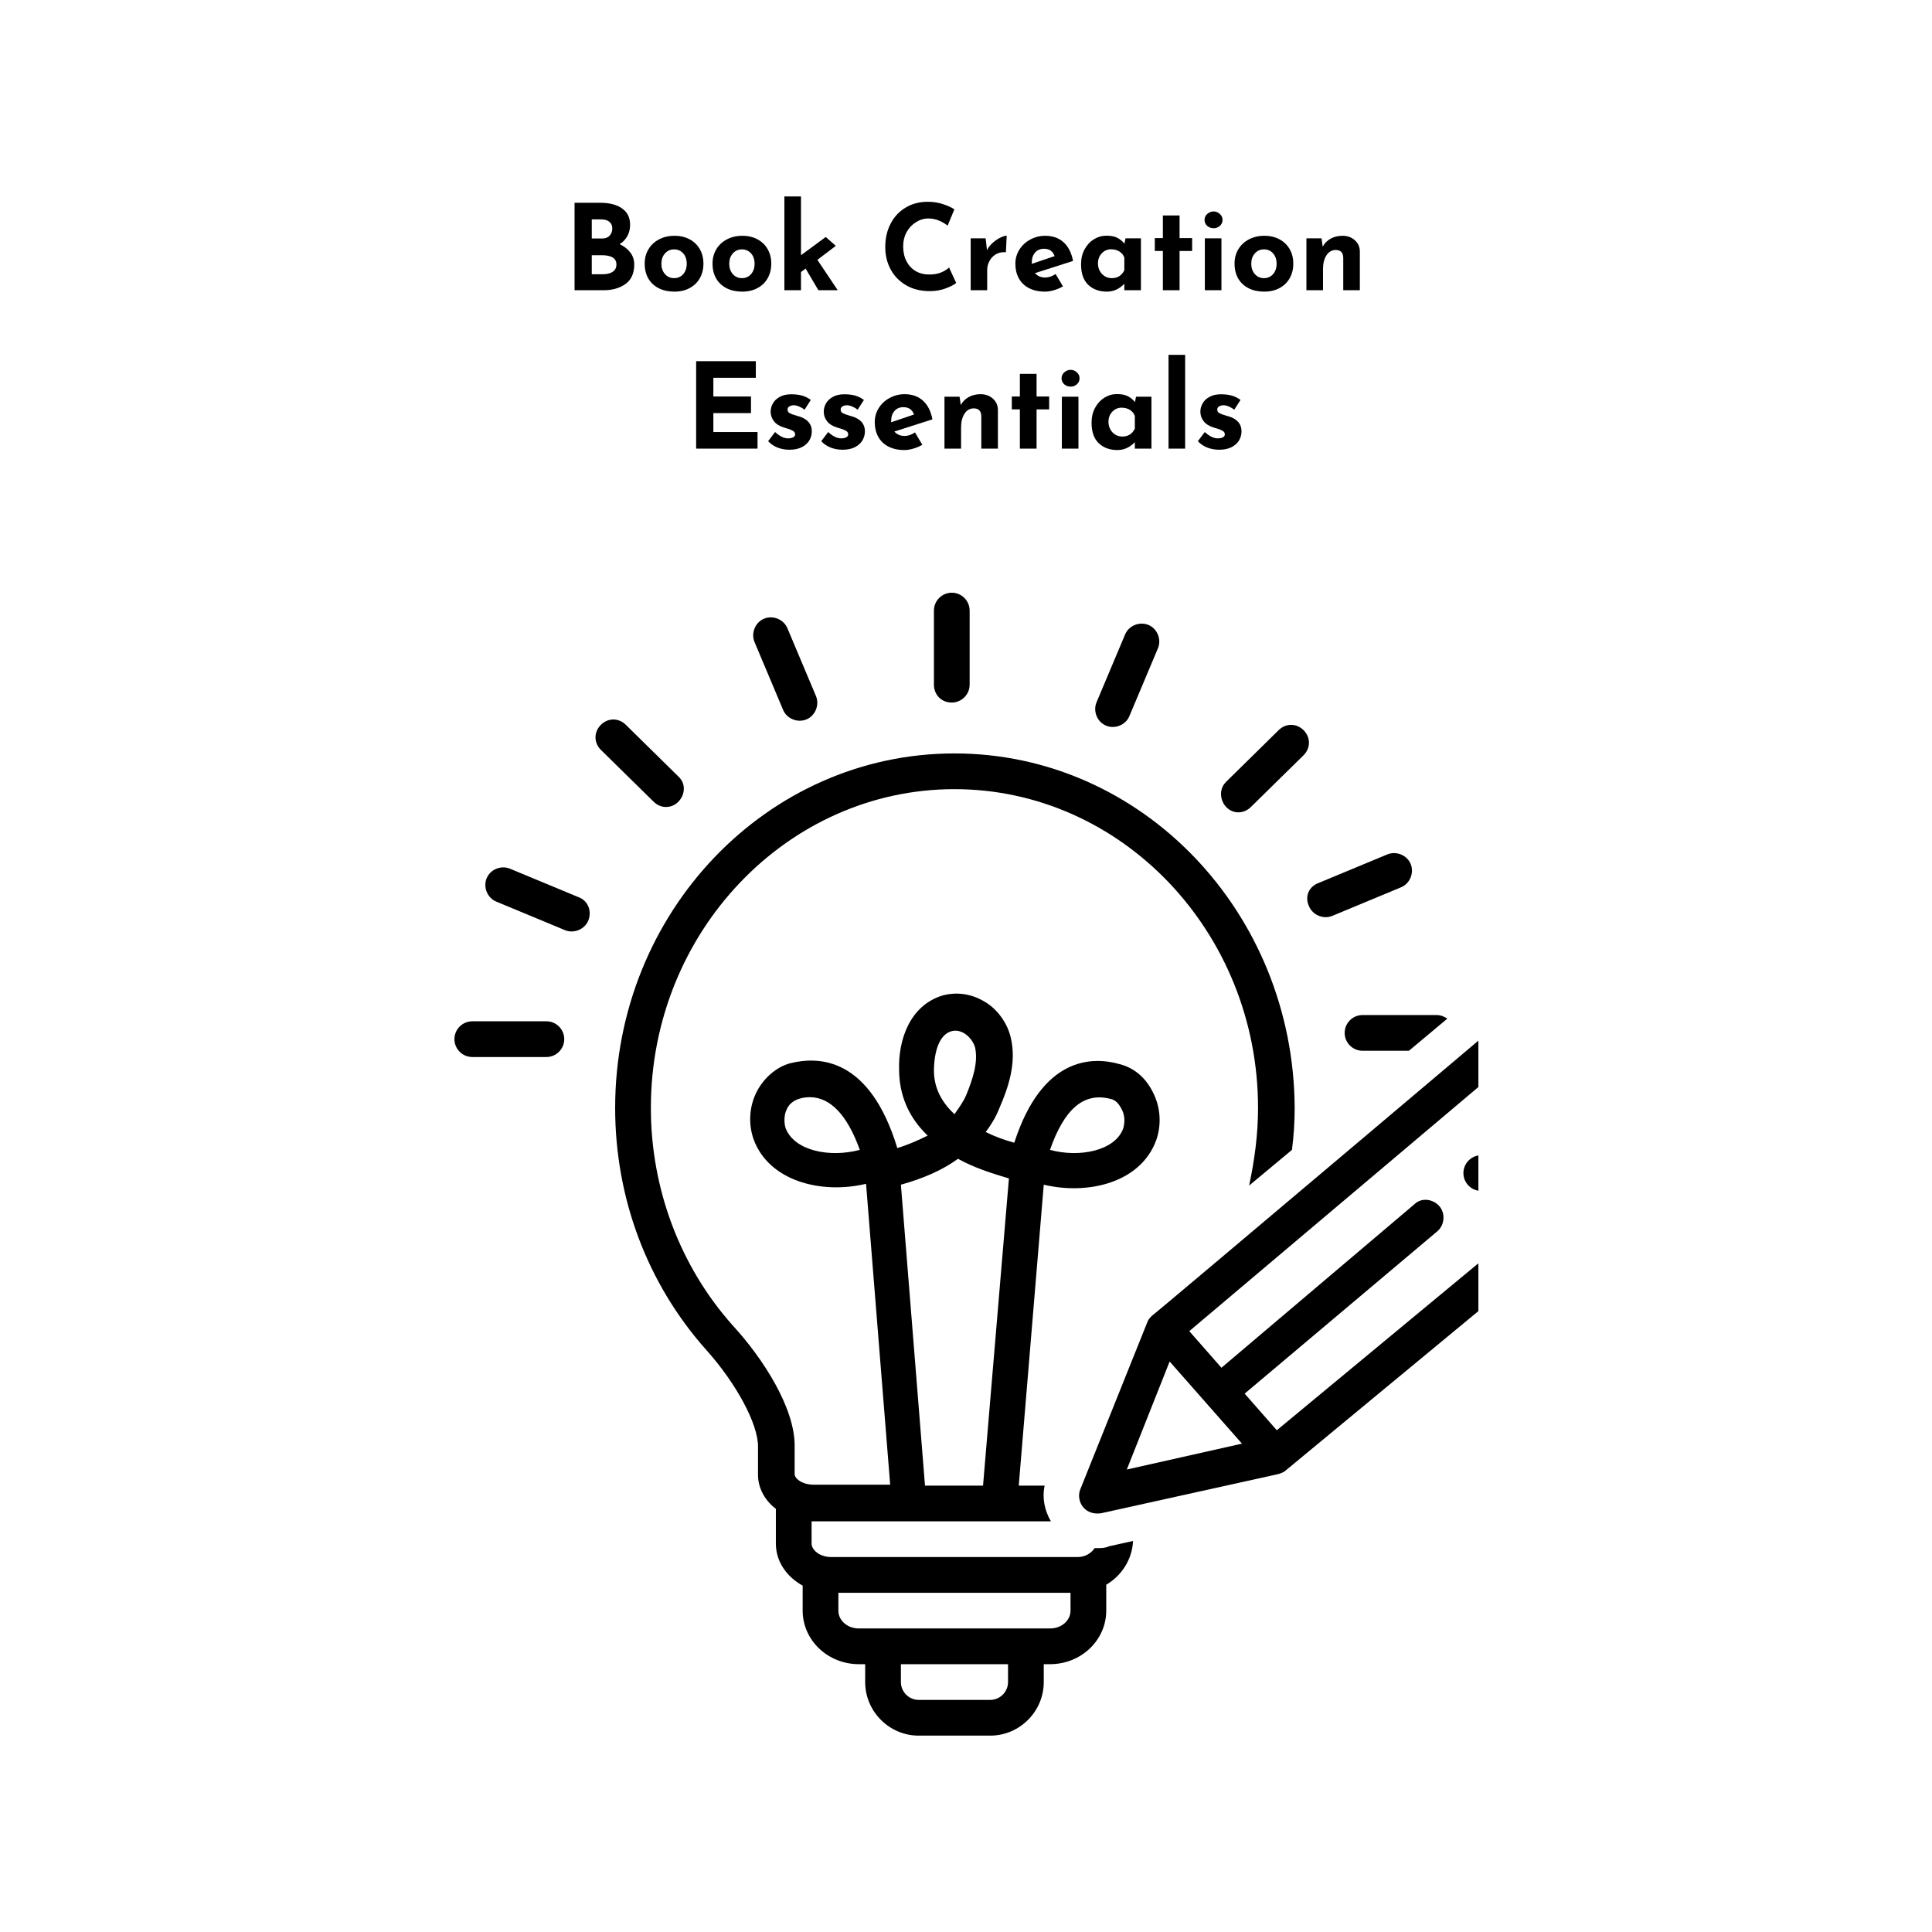 <svg xmlns="http://www.w3.org/2000/svg" xmlns:xlink="http://www.w3.org/1999/xlink" width="400" zoomAndPan="magnify" viewBox="0 0 300 300" height="400" preserveAspectRatio="xMidYMid meet" version="1.0"><defs><g/><clipPath id="479ef51a7b"><path d="M 70.562 158 L 88 158 L 88 165 L 70.562 165 Z M 70.562 158 " clip-rule="nonzero"/></clipPath><clipPath id="3ac370fff1"><path d="M 95 116 L 202 116 L 202 269.645 L 95 269.645 Z M 95 116 " clip-rule="nonzero"/></clipPath><clipPath id="d81c9f3b5f"><path d="M 167 149 L 229.562 149 L 229.562 236 L 167 236 Z M 167 149 " clip-rule="nonzero"/></clipPath><clipPath id="dd5b5c2311"><path d="M 227 179 L 229.562 179 L 229.562 185 L 227 185 Z M 227 179 " clip-rule="nonzero"/></clipPath></defs><rect x="-30" width="360" fill="#ffffff" y="-30" height="360" fill-opacity="1"/><rect x="-30" width="360" fill="#ffffff" y="-30" height="360" fill-opacity="1"/><path fill="#000000" d="M 147.793 109.09 C 149.316 109.09 150.566 107.84 150.566 106.316 L 150.566 94.809 C 150.566 93.281 149.316 92.035 147.793 92.035 C 146.266 92.035 145.02 93.281 145.02 94.809 L 145.02 106.316 C 145.02 107.84 146.129 109.09 147.793 109.09 Z M 147.793 109.09 " fill-opacity="1" fill-rule="nonzero"/><path fill="#000000" d="M 121.586 110.199 C 122.141 111.582 123.805 112.277 125.191 111.723 C 126.578 111.168 127.273 109.504 126.719 108.117 L 122.281 97.582 C 121.727 96.195 120.062 95.5 118.676 96.055 C 117.289 96.609 116.594 98.273 117.148 99.66 C 117.148 99.66 121.586 110.199 121.586 110.199 Z M 121.586 110.199 " fill-opacity="1" fill-rule="nonzero"/><path fill="#000000" d="M 103.422 125.309 C 105.781 125.309 107.168 122.262 105.363 120.598 L 97.184 112.555 C 96.074 111.445 94.41 111.445 93.301 112.555 C 92.191 113.664 92.191 115.328 93.301 116.438 C 93.301 116.438 101.484 124.477 101.484 124.477 C 102.039 125.031 102.73 125.309 103.422 125.309 Z M 103.422 125.309 " fill-opacity="1" fill-rule="nonzero"/><path fill="#000000" d="M 89.836 139.312 L 79.16 134.879 C 77.773 134.324 76.109 135.016 75.555 136.402 C 75 137.789 75.695 139.453 77.078 140.008 L 87.758 144.445 C 89.145 145 90.805 144.305 91.359 142.918 C 91.914 141.531 91.359 139.867 89.836 139.312 Z M 89.836 139.312 " fill-opacity="1" fill-rule="nonzero"/><g clip-path="url(#479ef51a7b)"><path fill="#000000" d="M 84.844 158.586 L 73.336 158.586 C 71.812 158.586 70.562 159.836 70.562 161.359 C 70.562 162.883 71.812 164.133 73.336 164.133 L 84.844 164.133 C 86.371 164.133 87.617 162.883 87.617 161.359 C 87.617 159.836 86.371 158.586 84.844 158.586 Z M 84.844 158.586 " fill-opacity="1" fill-rule="nonzero"/></g><path fill="#000000" d="M 203.254 140.699 C 203.809 142.086 205.469 142.781 206.855 142.227 L 217.531 137.789 C 218.918 137.234 219.613 135.57 219.059 134.184 C 218.504 132.797 216.84 132.105 215.453 132.66 L 204.777 137.094 C 203.254 137.648 202.559 139.176 203.254 140.699 Z M 203.254 140.699 " fill-opacity="1" fill-rule="nonzero"/><path fill="#000000" d="M 192.297 126.141 C 192.992 126.141 193.684 125.863 194.238 125.309 L 202.422 117.27 C 203.531 116.16 203.531 114.496 202.422 113.387 C 201.312 112.277 199.648 112.277 198.539 113.387 C 198.539 113.387 190.359 121.43 190.359 121.43 C 188.695 123.094 189.941 126.141 192.297 126.141 Z M 192.297 126.141 " fill-opacity="1" fill-rule="nonzero"/><path fill="#000000" d="M 171.777 112.691 C 173.164 113.246 174.828 112.555 175.383 111.168 L 179.82 100.629 C 180.375 99.242 179.68 97.582 178.297 97.027 C 176.91 96.473 175.246 97.164 174.691 98.551 L 170.254 109.09 C 169.699 110.477 170.391 112.137 171.777 112.691 Z M 171.777 112.691 " fill-opacity="1" fill-rule="nonzero"/><g clip-path="url(#3ac370fff1)"><path fill="#000000" d="M 170.391 240.391 C 170.254 240.391 170.113 240.391 169.977 240.391 C 169.422 241.223 168.449 241.777 167.34 241.777 L 129.074 241.777 C 127.273 241.777 126.023 240.668 126.023 239.695 L 126.023 236.23 C 126.164 236.23 163.184 236.23 163.184 236.23 C 162.211 234.566 161.797 232.625 162.211 230.684 L 158.191 230.684 L 162.074 183.961 C 169.145 185.625 177.188 183.543 179.543 177.027 C 180.375 174.668 180.234 171.898 178.988 169.539 C 177.879 167.32 176.078 165.797 173.859 165.242 C 169.559 163.992 161.797 164.133 157.496 177.441 C 155.973 177.027 154.445 176.473 153.062 175.777 C 153.891 174.668 154.586 173.562 155.141 172.176 C 156.527 168.984 157.914 165.102 156.941 161.082 C 156.387 158.727 154.723 156.508 152.645 155.398 C 150.703 154.289 148.484 154.012 146.406 154.566 C 141.273 156.09 139.473 161.496 139.613 166.074 C 139.613 170.094 141.137 173.562 144.047 176.332 C 142.66 177.027 141.137 177.719 139.336 178.273 C 135.035 164.133 127.133 163.992 122.695 165.102 C 120.617 165.656 118.676 167.32 117.566 169.402 C 116.316 171.758 116.18 174.531 117.012 176.887 C 119.367 183.406 127.551 185.484 134.48 183.82 L 138.227 230.547 L 126.441 230.547 C 124.5 230.547 123.391 229.574 123.391 228.883 L 123.391 224.445 C 123.391 218.621 118.535 210.996 113.824 205.867 C 105.641 196.715 101.066 184.652 101.066 172.035 C 101.066 144.723 122.281 122.539 148.207 122.539 C 174.137 122.539 195.348 144.723 195.348 172.035 C 195.348 176.195 194.793 180.215 193.961 184.098 L 200.617 178.551 C 200.895 176.332 201.035 174.254 201.035 172.035 C 200.895 141.672 177.324 116.992 148.207 116.992 C 119.09 116.992 95.52 141.672 95.52 172.035 C 95.52 186.039 100.512 199.352 109.664 209.609 C 114.379 214.879 117.703 221.117 117.703 224.586 L 117.703 229.02 C 117.703 231.102 118.812 233.043 120.477 234.289 C 120.477 234.43 120.477 234.707 120.477 234.844 L 120.477 239.695 C 120.477 242.469 122.141 244.828 124.637 246.215 L 124.637 250.098 C 124.637 254.672 128.52 258.414 133.371 258.414 L 134.344 258.414 L 134.344 261.188 C 134.344 265.762 138.086 269.508 142.66 269.508 L 153.754 269.508 C 158.328 269.508 162.074 265.762 162.074 261.188 L 162.074 258.414 L 163.043 258.414 C 167.895 258.414 171.777 254.672 171.777 250.098 L 171.777 246.074 C 174.137 244.688 175.801 242.191 175.938 239.281 L 172.195 240.113 C 171.641 240.391 170.945 240.391 170.391 240.391 Z M 172.473 170.648 C 173.164 170.789 173.719 171.344 174.137 172.176 C 174.691 173.145 174.691 174.254 174.414 175.223 C 173.164 178.691 167.617 179.801 163.043 178.551 C 165.262 172.176 168.312 169.539 172.473 170.648 Z M 147.793 160.113 C 149.457 159.695 150.98 161.223 151.398 162.605 C 151.953 164.965 150.98 167.738 150.012 170.094 C 149.594 171.066 148.902 172.035 148.207 173.008 C 146.129 171.066 145.02 168.848 145.02 166.211 C 145.02 165.242 145.156 160.805 147.793 160.113 Z M 148.762 179.938 C 151.258 181.324 153.891 182.156 156.664 182.988 L 152.645 230.684 L 143.633 230.684 L 139.891 183.961 C 143.355 182.988 146.266 181.742 148.762 179.938 Z M 122.004 175.223 C 121.727 174.391 121.727 173.145 122.141 172.312 C 122.695 170.926 124.223 170.371 125.746 170.371 C 128.934 170.371 131.57 173.145 133.512 178.551 C 128.797 179.801 123.391 178.691 122.004 175.223 Z M 156.527 261.188 C 156.527 262.715 155.277 263.961 153.754 263.961 L 142.66 263.961 C 141.137 263.961 139.891 262.715 139.891 261.188 L 139.891 258.414 L 156.527 258.414 Z M 166.23 250.098 C 166.23 251.621 164.848 252.867 163.043 252.867 L 133.371 252.867 C 131.57 252.867 130.184 251.621 130.184 250.098 L 130.184 247.324 L 166.23 247.324 Z M 166.23 250.098 " fill-opacity="1" fill-rule="nonzero"/></g><g clip-path="url(#d81c9f3b5f)"><path fill="#000000" d="M 243.461 184.652 L 198.262 222.09 C 198.262 222.09 193.27 216.402 193.27 216.402 C 193.27 216.402 223.219 191.168 223.219 191.168 C 224.328 190.199 224.465 188.395 223.496 187.285 C 222.523 186.18 220.723 185.902 219.613 187.008 C 219.613 187.008 189.664 212.383 189.664 212.383 L 184.672 206.699 L 247.066 154.012 C 248.176 153.039 248.312 151.238 247.344 150.129 C 246.371 149.02 244.57 148.742 243.461 149.852 C 243.461 149.852 178.988 204.34 178.848 204.34 C 178.57 204.617 178.297 204.895 178.156 205.312 C 178.156 205.312 167.758 231.238 167.758 231.238 C 167.34 232.211 167.617 233.32 168.172 234.012 C 168.867 234.844 169.836 235.121 170.945 234.984 L 198.539 228.883 C 198.953 228.742 199.371 228.605 199.648 228.328 L 246.926 189.227 C 248.176 188.258 248.312 186.457 247.344 185.348 C 246.371 183.82 244.707 183.684 243.461 184.652 Z M 174.969 228.188 L 181.621 211.414 L 192.852 224.168 Z M 174.969 228.188 " fill-opacity="1" fill-rule="nonzero"/></g><g clip-path="url(#dd5b5c2311)"><path fill="#000000" d="M 232.785 182.156 C 232.785 182.523 232.715 182.879 232.574 183.219 C 232.434 183.559 232.234 183.859 231.973 184.117 C 231.711 184.379 231.414 184.578 231.074 184.719 C 230.734 184.859 230.379 184.93 230.012 184.93 C 229.645 184.93 229.289 184.859 228.949 184.719 C 228.609 184.578 228.312 184.379 228.051 184.117 C 227.789 183.859 227.59 183.559 227.449 183.219 C 227.309 182.879 227.238 182.523 227.238 182.156 C 227.238 181.789 227.309 181.434 227.449 181.098 C 227.59 180.758 227.789 180.457 228.051 180.195 C 228.312 179.938 228.609 179.734 228.949 179.594 C 229.289 179.453 229.645 179.383 230.012 179.383 C 230.379 179.383 230.734 179.453 231.074 179.594 C 231.414 179.734 231.711 179.938 231.973 180.195 C 232.234 180.457 232.434 180.758 232.574 181.098 C 232.715 181.434 232.785 181.789 232.785 182.156 Z M 232.785 182.156 " fill-opacity="1" fill-rule="nonzero"/></g><path fill="#000000" d="M 208.797 160.391 C 208.797 161.914 210.047 163.16 211.57 163.16 L 218.781 163.16 L 224.742 158.172 C 224.328 157.895 223.773 157.617 223.078 157.617 L 211.57 157.617 C 210.047 157.617 208.797 158.863 208.797 160.391 Z M 208.797 160.391 " fill-opacity="1" fill-rule="nonzero"/><g fill="#000000" fill-opacity="1"><g transform="translate(87.468, 45.066)"><g><path d="M 8.75 -7.156 C 9.457 -6.82 10.008 -6.391 10.406 -5.859 C 10.812 -5.328 11.016 -4.707 11.016 -4 C 11.016 -2.625 10.562 -1.613 9.656 -0.969 C 8.75 -0.32 7.625 0 6.281 0 L 1.75 0 L 1.75 -13.578 L 5.734 -13.578 C 7.172 -13.578 8.301 -13.285 9.125 -12.703 C 9.957 -12.117 10.375 -11.273 10.375 -10.172 C 10.375 -9.492 10.227 -8.898 9.938 -8.391 C 9.656 -7.879 9.258 -7.469 8.75 -7.156 Z M 4.422 -8.031 L 6.047 -8.031 C 6.547 -8.031 6.93 -8.18 7.203 -8.484 C 7.473 -8.785 7.609 -9.156 7.609 -9.594 C 7.609 -10.051 7.453 -10.398 7.141 -10.641 C 6.836 -10.879 6.414 -11 5.875 -11 L 4.422 -11 Z M 6.141 -2.484 C 6.773 -2.484 7.285 -2.609 7.672 -2.859 C 8.055 -3.117 8.25 -3.5 8.25 -4 C 8.25 -4.957 7.484 -5.438 5.953 -5.438 L 4.422 -5.438 L 4.422 -2.484 Z M 6.141 -2.484 "/></g></g></g><g fill="#000000" fill-opacity="1"><g transform="translate(99.404, 45.066)"><g><path d="M 0.703 -4.141 C 0.703 -4.961 0.895 -5.695 1.281 -6.344 C 1.664 -7 2.211 -7.516 2.922 -7.891 C 3.629 -8.266 4.43 -8.453 5.328 -8.453 C 6.234 -8.453 7.023 -8.266 7.703 -7.891 C 8.391 -7.516 8.914 -7 9.281 -6.344 C 9.645 -5.695 9.828 -4.961 9.828 -4.141 C 9.828 -3.305 9.645 -2.555 9.281 -1.891 C 8.914 -1.234 8.391 -0.719 7.703 -0.344 C 7.023 0.031 6.223 0.219 5.297 0.219 C 4.398 0.219 3.602 0.047 2.906 -0.297 C 2.207 -0.648 1.664 -1.148 1.281 -1.797 C 0.895 -2.453 0.703 -3.234 0.703 -4.141 Z M 3.297 -4.109 C 3.297 -3.473 3.477 -2.941 3.844 -2.516 C 4.219 -2.086 4.691 -1.875 5.266 -1.875 C 5.848 -1.875 6.32 -2.082 6.688 -2.5 C 7.051 -2.926 7.234 -3.461 7.234 -4.109 C 7.234 -4.766 7.051 -5.301 6.688 -5.719 C 6.32 -6.133 5.848 -6.344 5.266 -6.344 C 4.691 -6.344 4.219 -6.129 3.844 -5.703 C 3.477 -5.285 3.297 -4.754 3.297 -4.109 Z M 3.297 -4.109 "/></g></g></g><g fill="#000000" fill-opacity="1"><g transform="translate(109.938, 45.066)"><g><path d="M 0.703 -4.141 C 0.703 -4.961 0.895 -5.695 1.281 -6.344 C 1.664 -7 2.211 -7.516 2.922 -7.891 C 3.629 -8.266 4.43 -8.453 5.328 -8.453 C 6.234 -8.453 7.023 -8.266 7.703 -7.891 C 8.391 -7.516 8.914 -7 9.281 -6.344 C 9.645 -5.695 9.828 -4.961 9.828 -4.141 C 9.828 -3.305 9.645 -2.555 9.281 -1.891 C 8.914 -1.234 8.391 -0.719 7.703 -0.344 C 7.023 0.031 6.223 0.219 5.297 0.219 C 4.398 0.219 3.602 0.047 2.906 -0.297 C 2.207 -0.648 1.664 -1.148 1.281 -1.797 C 0.895 -2.453 0.703 -3.234 0.703 -4.141 Z M 3.297 -4.109 C 3.297 -3.473 3.477 -2.941 3.844 -2.516 C 4.219 -2.086 4.691 -1.875 5.266 -1.875 C 5.848 -1.875 6.32 -2.082 6.688 -2.5 C 7.051 -2.926 7.234 -3.461 7.234 -4.109 C 7.234 -4.766 7.051 -5.301 6.688 -5.719 C 6.32 -6.133 5.848 -6.344 5.266 -6.344 C 4.691 -6.344 4.219 -6.129 3.844 -5.703 C 3.477 -5.285 3.297 -4.754 3.297 -4.109 Z M 3.297 -4.109 "/></g></g></g><g fill="#000000" fill-opacity="1"><g transform="translate(120.471, 45.066)"><g><path d="M 4.625 -3.359 L 3.906 -2.828 L 3.906 0 L 1.328 0 L 1.328 -14.562 L 3.906 -14.562 L 3.906 -5.438 L 7.75 -8.266 L 9.312 -6.891 L 6.453 -4.719 L 9.609 0 L 6.609 0 Z M 4.625 -3.359 "/></g></g></g><g fill="#000000" fill-opacity="1"><g transform="translate(130.544, 45.066)"><g/></g></g><g fill="#000000" fill-opacity="1"><g transform="translate(136.54, 45.066)"><g><path d="M 11.938 -1.125 C 11.594 -0.844 11.047 -0.562 10.297 -0.281 C 9.547 0 8.727 0.141 7.844 0.141 C 6.426 0.141 5.191 -0.164 4.141 -0.781 C 3.098 -1.395 2.301 -2.219 1.75 -3.25 C 1.195 -4.289 0.922 -5.438 0.922 -6.688 C 0.922 -8.051 1.195 -9.266 1.75 -10.328 C 2.301 -11.398 3.078 -12.234 4.078 -12.828 C 5.078 -13.43 6.227 -13.734 7.531 -13.734 C 8.352 -13.734 9.113 -13.617 9.812 -13.391 C 10.52 -13.172 11.133 -12.895 11.656 -12.562 L 10.609 -10.031 C 9.641 -10.77 8.645 -11.141 7.625 -11.141 C 6.938 -11.141 6.289 -10.945 5.688 -10.562 C 5.082 -10.188 4.598 -9.672 4.234 -9.016 C 3.879 -8.359 3.703 -7.629 3.703 -6.828 C 3.703 -5.953 3.867 -5.188 4.203 -4.531 C 4.535 -3.875 5.008 -3.359 5.625 -2.984 C 6.238 -2.617 6.957 -2.438 7.781 -2.438 C 8.445 -2.438 9.047 -2.539 9.578 -2.75 C 10.109 -2.969 10.523 -3.227 10.828 -3.531 Z M 11.938 -1.125 "/></g></g></g><g fill="#000000" fill-opacity="1"><g transform="translate(149.398, 45.066)"><g><path d="M 3.859 -6.219 C 4.078 -6.645 4.379 -7.031 4.766 -7.375 C 5.148 -7.719 5.547 -7.984 5.953 -8.172 C 6.359 -8.367 6.68 -8.469 6.922 -8.469 L 6.797 -5.891 C 6.723 -5.898 6.617 -5.906 6.484 -5.906 C 5.961 -5.906 5.504 -5.77 5.109 -5.5 C 4.711 -5.227 4.41 -4.879 4.203 -4.453 C 3.992 -4.023 3.891 -3.594 3.891 -3.156 L 3.891 0 L 1.328 0 L 1.328 -8.062 L 3.656 -8.062 Z M 3.859 -6.219 "/></g></g></g><g fill="#000000" fill-opacity="1"><g transform="translate(156.962, 45.066)"><g><path d="M 5.344 -1.969 C 5.863 -1.969 6.398 -2.148 6.953 -2.516 L 8.094 -0.594 C 7.656 -0.344 7.188 -0.145 6.688 0 C 6.195 0.145 5.734 0.219 5.297 0.219 C 4.336 0.219 3.508 0.035 2.812 -0.328 C 2.113 -0.691 1.586 -1.203 1.234 -1.859 C 0.879 -2.516 0.703 -3.266 0.703 -4.109 C 0.703 -4.898 0.906 -5.625 1.312 -6.281 C 1.727 -6.945 2.289 -7.473 3 -7.859 C 3.719 -8.254 4.5 -8.453 5.344 -8.453 C 6.508 -8.453 7.461 -8.113 8.203 -7.438 C 8.941 -6.758 9.426 -5.797 9.656 -4.547 L 3.75 -2.656 C 4.145 -2.195 4.676 -1.969 5.344 -1.969 Z M 5.141 -6.438 C 4.566 -6.438 4.109 -6.238 3.766 -5.844 C 3.422 -5.457 3.25 -4.93 3.25 -4.266 L 3.25 -4.094 L 6.797 -5.297 C 6.535 -6.055 5.984 -6.438 5.141 -6.438 Z M 5.141 -6.438 "/></g></g></g><g fill="#000000" fill-opacity="1"><g transform="translate(167.163, 45.066)"><g><path d="M 10 -8.062 L 10 0 L 7.422 0 L 7.422 -1 C 6.641 -0.188 5.738 0.219 4.719 0.219 C 3.531 0.219 2.562 -0.133 1.812 -0.844 C 1.07 -1.562 0.703 -2.617 0.703 -4.016 C 0.703 -4.898 0.883 -5.676 1.25 -6.344 C 1.613 -7.02 2.094 -7.539 2.688 -7.906 C 3.289 -8.281 3.938 -8.469 4.625 -8.469 C 5.344 -8.469 5.91 -8.359 6.328 -8.141 C 6.742 -7.93 7.113 -7.629 7.438 -7.234 L 7.609 -8.062 Z M 5.469 -1.875 C 6.363 -1.875 7.016 -2.281 7.422 -3.094 L 7.422 -5.078 C 7.273 -5.473 7.02 -5.785 6.656 -6.016 C 6.289 -6.242 5.863 -6.359 5.375 -6.359 C 4.801 -6.359 4.316 -6.148 3.922 -5.734 C 3.523 -5.316 3.328 -4.789 3.328 -4.156 C 3.328 -3.738 3.422 -3.352 3.609 -3 C 3.805 -2.645 4.066 -2.367 4.391 -2.172 C 4.723 -1.973 5.082 -1.875 5.469 -1.875 Z M 5.469 -1.875 "/></g></g></g><g fill="#000000" fill-opacity="1"><g transform="translate(178.491, 45.066)"><g><path d="M 4.672 -11.609 L 4.672 -8.094 L 6.625 -8.094 L 6.625 -6.094 L 4.672 -6.094 L 4.672 0 L 2.078 0 L 2.078 -6.094 L 0.828 -6.094 L 0.828 -8.094 L 2.078 -8.094 L 2.078 -11.609 Z M 4.672 -11.609 "/></g></g></g><g fill="#000000" fill-opacity="1"><g transform="translate(185.759, 45.066)"><g><path d="M 3.906 -8.062 L 3.906 0 L 1.328 0 L 1.328 -8.062 Z M 1.281 -10.922 C 1.281 -11.285 1.422 -11.594 1.703 -11.844 C 1.992 -12.102 2.328 -12.234 2.703 -12.234 C 3.055 -12.234 3.375 -12.102 3.656 -11.844 C 3.938 -11.594 4.078 -11.285 4.078 -10.922 C 4.078 -10.547 3.938 -10.234 3.656 -9.984 C 3.375 -9.742 3.055 -9.625 2.703 -9.625 C 2.328 -9.625 1.992 -9.742 1.703 -9.984 C 1.422 -10.234 1.281 -10.547 1.281 -10.922 Z M 1.281 -10.922 "/></g></g></g><g fill="#000000" fill-opacity="1"><g transform="translate(190.998, 45.066)"><g><path d="M 0.703 -4.141 C 0.703 -4.961 0.895 -5.695 1.281 -6.344 C 1.664 -7 2.211 -7.516 2.922 -7.891 C 3.629 -8.266 4.43 -8.453 5.328 -8.453 C 6.234 -8.453 7.023 -8.266 7.703 -7.891 C 8.391 -7.516 8.914 -7 9.281 -6.344 C 9.645 -5.695 9.828 -4.961 9.828 -4.141 C 9.828 -3.305 9.645 -2.555 9.281 -1.891 C 8.914 -1.234 8.391 -0.719 7.703 -0.344 C 7.023 0.031 6.223 0.219 5.297 0.219 C 4.398 0.219 3.602 0.047 2.906 -0.297 C 2.207 -0.648 1.664 -1.148 1.281 -1.797 C 0.895 -2.453 0.703 -3.234 0.703 -4.141 Z M 3.297 -4.109 C 3.297 -3.473 3.477 -2.941 3.844 -2.516 C 4.219 -2.086 4.691 -1.875 5.266 -1.875 C 5.848 -1.875 6.32 -2.082 6.688 -2.5 C 7.051 -2.926 7.234 -3.461 7.234 -4.109 C 7.234 -4.766 7.051 -5.301 6.688 -5.719 C 6.32 -6.133 5.848 -6.344 5.266 -6.344 C 4.691 -6.344 4.219 -6.129 3.844 -5.703 C 3.477 -5.285 3.297 -4.754 3.297 -4.109 Z M 3.297 -4.109 "/></g></g></g><g fill="#000000" fill-opacity="1"><g transform="translate(201.532, 45.066)"><g><path d="M 6.938 -8.453 C 7.695 -8.453 8.332 -8.223 8.844 -7.766 C 9.352 -7.316 9.613 -6.738 9.625 -6.031 L 9.625 0 L 7.047 0 L 7.047 -5.078 C 7.016 -5.859 6.625 -6.25 5.875 -6.25 C 5.281 -6.25 4.801 -5.973 4.438 -5.422 C 4.082 -4.867 3.906 -4.156 3.906 -3.281 L 3.906 0 L 1.328 0 L 1.328 -8.062 L 3.672 -8.062 L 3.859 -6.766 C 4.148 -7.297 4.555 -7.707 5.078 -8 C 5.609 -8.301 6.227 -8.453 6.938 -8.453 Z M 6.938 -8.453 "/></g></g></g><g fill="#000000" fill-opacity="1"><g transform="translate(106.348, 69.663)"><g><path d="M 11.016 -13.578 L 11.016 -11 L 4.422 -11 L 4.422 -8.094 L 10.266 -8.094 L 10.266 -5.516 L 4.422 -5.516 L 4.422 -2.578 L 11.281 -2.578 L 11.281 0 L 1.75 0 L 1.75 -13.578 Z M 11.016 -13.578 "/></g></g></g><g fill="#000000" fill-opacity="1"><g transform="translate(118.635, 69.663)"><g><path d="M 3.953 0.172 C 3.285 0.172 2.66 0.055 2.078 -0.172 C 1.504 -0.41 1.023 -0.738 0.641 -1.156 L 1.719 -2.578 C 2.426 -1.922 3.098 -1.594 3.734 -1.594 C 4.055 -1.594 4.316 -1.645 4.516 -1.75 C 4.723 -1.852 4.828 -2.008 4.828 -2.219 C 4.828 -2.457 4.711 -2.641 4.484 -2.766 C 4.254 -2.898 3.992 -3.008 3.703 -3.094 C 3.41 -3.188 3.219 -3.242 3.125 -3.266 C 2.414 -3.484 1.891 -3.812 1.547 -4.25 C 1.203 -4.688 1.031 -5.188 1.031 -5.75 C 1.031 -6.188 1.145 -6.609 1.375 -7.016 C 1.602 -7.43 1.957 -7.77 2.438 -8.031 C 2.914 -8.301 3.508 -8.438 4.219 -8.438 C 4.883 -8.438 5.453 -8.367 5.922 -8.234 C 6.391 -8.098 6.836 -7.875 7.266 -7.562 L 6.297 -6.047 C 6.047 -6.242 5.77 -6.406 5.469 -6.531 C 5.164 -6.664 4.895 -6.734 4.656 -6.734 C 4.352 -6.734 4.109 -6.672 3.922 -6.547 C 3.742 -6.422 3.656 -6.273 3.656 -6.109 C 3.645 -5.848 3.75 -5.648 3.969 -5.516 C 4.195 -5.391 4.551 -5.258 5.031 -5.125 C 5.102 -5.102 5.18 -5.078 5.266 -5.047 C 5.348 -5.023 5.43 -5.004 5.516 -4.984 C 6.785 -4.566 7.422 -3.801 7.422 -2.688 C 7.422 -2.176 7.289 -1.703 7.031 -1.266 C 6.77 -0.836 6.379 -0.488 5.859 -0.219 C 5.336 0.039 4.703 0.172 3.953 0.172 Z M 3.953 0.172 "/></g></g></g><g fill="#000000" fill-opacity="1"><g transform="translate(126.881, 69.663)"><g><path d="M 3.953 0.172 C 3.285 0.172 2.66 0.055 2.078 -0.172 C 1.504 -0.41 1.023 -0.738 0.641 -1.156 L 1.719 -2.578 C 2.426 -1.922 3.098 -1.594 3.734 -1.594 C 4.055 -1.594 4.316 -1.645 4.516 -1.75 C 4.723 -1.852 4.828 -2.008 4.828 -2.219 C 4.828 -2.457 4.711 -2.641 4.484 -2.766 C 4.254 -2.898 3.992 -3.008 3.703 -3.094 C 3.41 -3.188 3.219 -3.242 3.125 -3.266 C 2.414 -3.484 1.891 -3.812 1.547 -4.25 C 1.203 -4.688 1.031 -5.188 1.031 -5.75 C 1.031 -6.188 1.145 -6.609 1.375 -7.016 C 1.602 -7.43 1.957 -7.77 2.438 -8.031 C 2.914 -8.301 3.508 -8.438 4.219 -8.438 C 4.883 -8.438 5.453 -8.367 5.922 -8.234 C 6.391 -8.098 6.836 -7.875 7.266 -7.562 L 6.297 -6.047 C 6.047 -6.242 5.77 -6.406 5.469 -6.531 C 5.164 -6.664 4.895 -6.734 4.656 -6.734 C 4.352 -6.734 4.109 -6.672 3.922 -6.547 C 3.742 -6.422 3.656 -6.273 3.656 -6.109 C 3.645 -5.848 3.75 -5.648 3.969 -5.516 C 4.195 -5.391 4.551 -5.258 5.031 -5.125 C 5.102 -5.102 5.18 -5.078 5.266 -5.047 C 5.348 -5.023 5.43 -5.004 5.516 -4.984 C 6.785 -4.566 7.422 -3.801 7.422 -2.688 C 7.422 -2.176 7.289 -1.703 7.031 -1.266 C 6.77 -0.836 6.379 -0.488 5.859 -0.219 C 5.336 0.039 4.703 0.172 3.953 0.172 Z M 3.953 0.172 "/></g></g></g><g fill="#000000" fill-opacity="1"><g transform="translate(135.127, 69.663)"><g><path d="M 5.344 -1.969 C 5.863 -1.969 6.398 -2.148 6.953 -2.516 L 8.094 -0.594 C 7.656 -0.344 7.188 -0.145 6.688 0 C 6.195 0.145 5.734 0.219 5.297 0.219 C 4.336 0.219 3.508 0.035 2.812 -0.328 C 2.113 -0.691 1.586 -1.203 1.234 -1.859 C 0.879 -2.516 0.703 -3.266 0.703 -4.109 C 0.703 -4.898 0.906 -5.625 1.312 -6.281 C 1.727 -6.945 2.289 -7.473 3 -7.859 C 3.719 -8.254 4.5 -8.453 5.344 -8.453 C 6.508 -8.453 7.461 -8.113 8.203 -7.438 C 8.941 -6.758 9.426 -5.797 9.656 -4.547 L 3.75 -2.656 C 4.145 -2.195 4.676 -1.969 5.344 -1.969 Z M 5.141 -6.438 C 4.566 -6.438 4.109 -6.238 3.766 -5.844 C 3.422 -5.457 3.25 -4.93 3.25 -4.266 L 3.25 -4.094 L 6.797 -5.297 C 6.535 -6.055 5.984 -6.438 5.141 -6.438 Z M 5.141 -6.438 "/></g></g></g><g fill="#000000" fill-opacity="1"><g transform="translate(145.329, 69.663)"><g><path d="M 6.938 -8.453 C 7.695 -8.453 8.332 -8.223 8.844 -7.766 C 9.352 -7.316 9.613 -6.738 9.625 -6.031 L 9.625 0 L 7.047 0 L 7.047 -5.078 C 7.016 -5.859 6.625 -6.25 5.875 -6.25 C 5.281 -6.25 4.801 -5.973 4.438 -5.422 C 4.082 -4.867 3.906 -4.156 3.906 -3.281 L 3.906 0 L 1.328 0 L 1.328 -8.062 L 3.672 -8.062 L 3.859 -6.766 C 4.148 -7.297 4.555 -7.707 5.078 -8 C 5.609 -8.301 6.227 -8.453 6.938 -8.453 Z M 6.938 -8.453 "/></g></g></g><g fill="#000000" fill-opacity="1"><g transform="translate(156.287, 69.663)"><g><path d="M 4.672 -11.609 L 4.672 -8.094 L 6.625 -8.094 L 6.625 -6.094 L 4.672 -6.094 L 4.672 0 L 2.078 0 L 2.078 -6.094 L 0.828 -6.094 L 0.828 -8.094 L 2.078 -8.094 L 2.078 -11.609 Z M 4.672 -11.609 "/></g></g></g><g fill="#000000" fill-opacity="1"><g transform="translate(163.556, 69.663)"><g><path d="M 3.906 -8.062 L 3.906 0 L 1.328 0 L 1.328 -8.062 Z M 1.281 -10.922 C 1.281 -11.285 1.422 -11.594 1.703 -11.844 C 1.992 -12.102 2.328 -12.234 2.703 -12.234 C 3.055 -12.234 3.375 -12.102 3.656 -11.844 C 3.938 -11.594 4.078 -11.285 4.078 -10.922 C 4.078 -10.547 3.938 -10.234 3.656 -9.984 C 3.375 -9.742 3.055 -9.625 2.703 -9.625 C 2.328 -9.625 1.992 -9.742 1.703 -9.984 C 1.422 -10.234 1.281 -10.547 1.281 -10.922 Z M 1.281 -10.922 "/></g></g></g><g fill="#000000" fill-opacity="1"><g transform="translate(168.795, 69.663)"><g><path d="M 10 -8.062 L 10 0 L 7.422 0 L 7.422 -1 C 6.641 -0.188 5.738 0.219 4.719 0.219 C 3.531 0.219 2.562 -0.133 1.812 -0.844 C 1.07 -1.562 0.703 -2.617 0.703 -4.016 C 0.703 -4.898 0.883 -5.676 1.25 -6.344 C 1.613 -7.02 2.094 -7.539 2.688 -7.906 C 3.289 -8.281 3.938 -8.469 4.625 -8.469 C 5.344 -8.469 5.91 -8.359 6.328 -8.141 C 6.742 -7.93 7.113 -7.629 7.438 -7.234 L 7.609 -8.062 Z M 5.469 -1.875 C 6.363 -1.875 7.016 -2.281 7.422 -3.094 L 7.422 -5.078 C 7.273 -5.473 7.02 -5.785 6.656 -6.016 C 6.289 -6.242 5.863 -6.359 5.375 -6.359 C 4.801 -6.359 4.316 -6.148 3.922 -5.734 C 3.523 -5.316 3.328 -4.789 3.328 -4.156 C 3.328 -3.738 3.422 -3.352 3.609 -3 C 3.805 -2.645 4.066 -2.367 4.391 -2.172 C 4.723 -1.973 5.082 -1.875 5.469 -1.875 Z M 5.469 -1.875 "/></g></g></g><g fill="#000000" fill-opacity="1"><g transform="translate(180.122, 69.663)"><g><path d="M 3.906 -14.562 L 3.906 0 L 1.328 0 L 1.328 -14.562 Z M 3.906 -14.562 "/></g></g></g><g fill="#000000" fill-opacity="1"><g transform="translate(185.361, 69.663)"><g><path d="M 3.953 0.172 C 3.285 0.172 2.66 0.055 2.078 -0.172 C 1.504 -0.41 1.023 -0.738 0.641 -1.156 L 1.719 -2.578 C 2.426 -1.922 3.098 -1.594 3.734 -1.594 C 4.055 -1.594 4.316 -1.645 4.516 -1.75 C 4.723 -1.852 4.828 -2.008 4.828 -2.219 C 4.828 -2.457 4.711 -2.641 4.484 -2.766 C 4.254 -2.898 3.992 -3.008 3.703 -3.094 C 3.41 -3.188 3.219 -3.242 3.125 -3.266 C 2.414 -3.484 1.891 -3.812 1.547 -4.25 C 1.203 -4.688 1.031 -5.188 1.031 -5.75 C 1.031 -6.188 1.145 -6.609 1.375 -7.016 C 1.602 -7.43 1.957 -7.77 2.438 -8.031 C 2.914 -8.301 3.508 -8.438 4.219 -8.438 C 4.883 -8.438 5.453 -8.367 5.922 -8.234 C 6.391 -8.098 6.836 -7.875 7.266 -7.562 L 6.297 -6.047 C 6.047 -6.242 5.77 -6.406 5.469 -6.531 C 5.164 -6.664 4.895 -6.734 4.656 -6.734 C 4.352 -6.734 4.109 -6.672 3.922 -6.547 C 3.742 -6.422 3.656 -6.273 3.656 -6.109 C 3.645 -5.848 3.75 -5.648 3.969 -5.516 C 4.195 -5.391 4.551 -5.258 5.031 -5.125 C 5.102 -5.102 5.18 -5.078 5.266 -5.047 C 5.348 -5.023 5.43 -5.004 5.516 -4.984 C 6.785 -4.566 7.422 -3.801 7.422 -2.688 C 7.422 -2.176 7.289 -1.703 7.031 -1.266 C 6.77 -0.836 6.379 -0.488 5.859 -0.219 C 5.336 0.039 4.703 0.172 3.953 0.172 Z M 3.953 0.172 "/></g></g></g></svg>